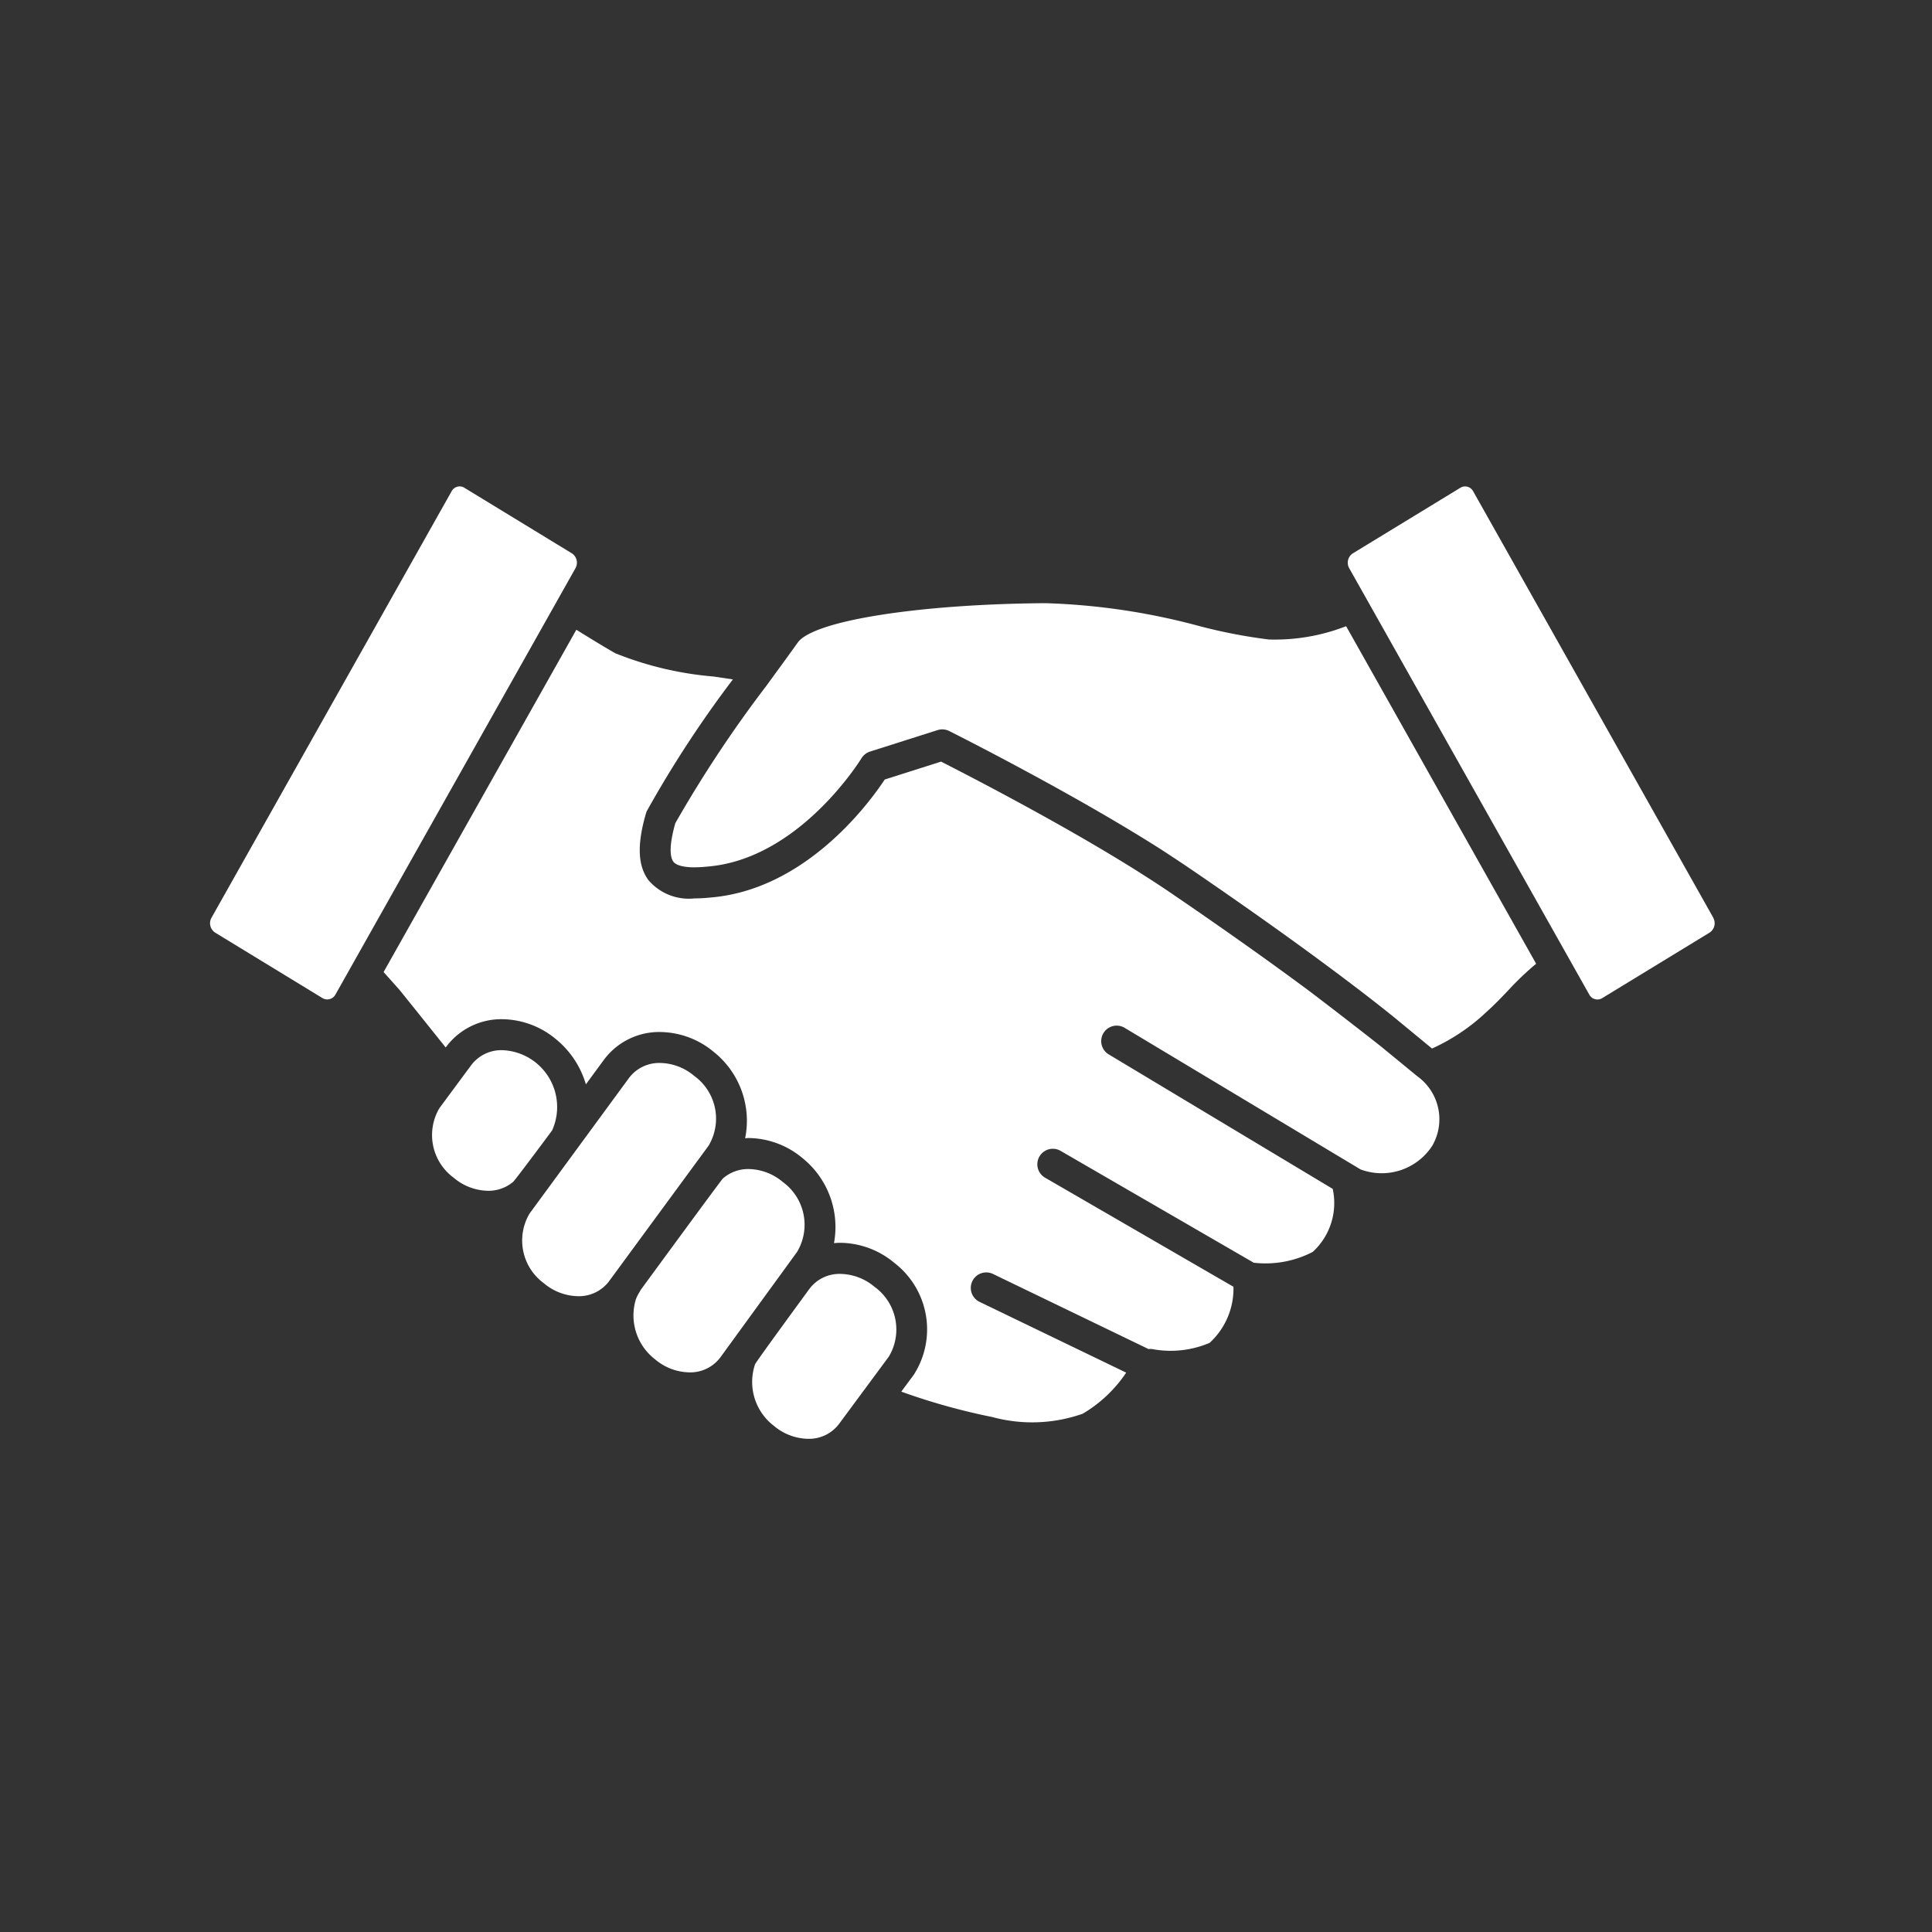 <svg xmlns="http://www.w3.org/2000/svg" xmlns:xlink="http://www.w3.org/1999/xlink" width="84" height="84" viewBox="0 0 84 84"><rect x="0" y="0" width="84" height="84" fill="#333333" stroke="none"/><defs><clipPath id="a"><rect width="84" height="84" transform="translate(370 766)" fill="#fff"></rect></clipPath><clipPath id="b"><rect width="65.421" height="41.41" transform="translate(0 0)" fill="#fff"></rect></clipPath></defs><g transform="translate(-370 -766)" clip-path="url(#a)"><g transform="translate(379.133 787.15)"><g transform="translate(0 -0.002)" clip-path="url(#b)"><path d="M274.029,208.74c-.885-.7-2.01-1.567-3.074-2.379-1.469-1.091-3.488-2.544-6.126-4.34-.321-.219-.662-.442-1.011-.665-.186-.119-.37-.236-.555-.352-3.3-2.062-7.356-4.142-8.379-4.662l-2.448.778c-.646.98-3.426,4.81-7.608,5.133a6.526,6.526,0,0,1-.668.036,2.31,2.31,0,0,1-1.99-.784c-.473-.629-.51-1.555-.115-2.913a.649.649,0,0,1,.043-.112,48.836,48.836,0,0,1,3.735-5.712l-.829-.125a14.749,14.749,0,0,1-4.284-1.013c-.394-.224-1.015-.6-1.693-1.021l-8.38,14.882.7.785c.029.035.848,1.053,2,2.494l.021-.029a2.994,2.994,0,0,1,2.437-1.2,3.7,3.7,0,0,1,2.337.87,3.968,3.968,0,0,1,1.3,1.963l.79-1.076a2.992,2.992,0,0,1,2.439-1.2,3.694,3.694,0,0,1,2.336.87,3.828,3.828,0,0,1,1.359,3.749c.051,0,.1-.009.154-.009a3.707,3.707,0,0,1,2.337.87,3.848,3.848,0,0,1,1.372,3.7c.093-.009.186-.015.281-.015a3.713,3.713,0,0,1,2.337.868,3.648,3.648,0,0,1,.851,4.87l-.543.733a27.922,27.922,0,0,0,3.89,1.091l.057.011a6.622,6.622,0,0,0,3.939-.141,5.842,5.842,0,0,0,1.893-1.787l-6.377-3.078a.673.673,0,0,1,.587-1.212l6.762,3.265a.613.613,0,0,1,.154,0,4.339,4.339,0,0,0,2.5-.269,3.2,3.2,0,0,0,1.038-2.439l-8.21-4.754a.674.674,0,0,1,.675-1.166l8.417,4.874a4.463,4.463,0,0,0,2.566-.471,2.884,2.884,0,0,0,.867-2.74l-9.739-5.847a.673.673,0,1,1,.694-1.154l10.251,6.153a2.621,2.621,0,0,0,3.119-1.021,2.3,2.3,0,0,0-.642-3.023Z" transform="translate(-223.102 -184.376)" fill="#fff"></path><path d="M422.415,769.955a2.292,2.292,0,0,0-.622-3.034,2.349,2.349,0,0,0-1.481-.564,1.641,1.641,0,0,0-1.356.652l-4.322,5.892a2.3,2.3,0,0,0,.621,3.033,2.356,2.356,0,0,0,1.48.563,1.637,1.637,0,0,0,1.357-.654l.007-.01Z" transform="translate(-400.741 -741.289)" fill="#fff"></path><path d="M568.817,907.911a2.361,2.361,0,0,0-1.481-.563,1.663,1.663,0,0,0-1.124.411c-.082.074-3.564,4.831-3.564,4.831-.027.036-.043.079-.067.117a1.785,1.785,0,0,0-.151.3,2.407,2.407,0,0,0,.837,2.617,2.36,2.36,0,0,0,1.484.564,1.631,1.631,0,0,0,1.352-.653l3.337-4.588a2.3,2.3,0,0,0-.622-3.035" transform="translate(-543.915 -877.668)" fill="#fff"></path><path d="M725.389,1047.286a2.359,2.359,0,0,0-1.482-.564,1.632,1.632,0,0,0-1.354.655s-2.308,3.149-2.359,3.271a2.4,2.4,0,0,0,.819,2.681,2.362,2.362,0,0,0,1.483.563,1.631,1.631,0,0,0,1.353-.654l2.162-2.923a2.291,2.291,0,0,0-.622-3.03" transform="translate(-696.497 -1012.483)" fill="#fff"></path><path d="M299.728,752.918a2.474,2.474,0,0,0-2.159-3.5,1.639,1.639,0,0,0-1.355.653l-1.379,1.864a2.3,2.3,0,0,0,.623,3.032,2.359,2.359,0,0,0,1.482.564,1.67,1.67,0,0,0,1.1-.389c.089-.077,1.665-2.194,1.685-2.225" transform="translate(-284.861 -724.906)" fill="#fff"></path><path d="M638.251,156.972a23,23,0,0,1-3.105-.6,28.884,28.884,0,0,0-6.619-.983h-.168c-5.492.052-9.964.773-10.632,1.713-.157.22-.338.471-.532.738-.143.2-.291.4-.45.618l-.381.524a53.722,53.722,0,0,0-3.959,5.973c-.319,1.126-.191,1.531-.085,1.672.153.2.581.246.913.246a5.455,5.455,0,0,0,.549-.031c4.015-.311,6.688-4.663,6.715-4.707a.679.679,0,0,1,.372-.294l1.331-.423,1.61-.512a.674.674,0,0,1,.5.039c.054.027,4.807,2.406,8.646,4.792.273.17.543.339.8.509.308.2.608.4.894.592,2.585,1.762,4.569,3.184,6.033,4.269,2.154,1.595,3.172,2.448,3.241,2.505h0l1.383,1.14a.072.072,0,0,1,.015-.008,8.618,8.618,0,0,0,2.3-1.535c.416-.376.714-.689,1-.99a12.633,12.633,0,0,1,1.178-1.126l.033-.028-8.262-14.676a8.524,8.524,0,0,1-3.338.578" transform="translate(-592.177 -150.311)" fill="#fff"></path><path d="M15.887,3.556a.485.485,0,0,0-.15-.643L11.051.055a.371.371,0,0,0-.2-.056A.4.4,0,0,0,10.5.214L.062,18.754a.486.486,0,0,0,.153.642L4.9,22.254a.406.406,0,0,0,.551-.16Z" transform="translate(0 0.001)" fill="#fff"></path><path d="M1528.265,18.783,1517.826.245a.4.4,0,0,0-.353-.216.374.374,0,0,0-.2.055l-4.686,2.858a.485.485,0,0,0-.153.642l10.438,18.539a.4.4,0,0,0,.552.16l4.683-2.857a.486.486,0,0,0,.153-.643" transform="translate(-1462.906 -0.028)" fill="#fff"></path></g></g></g></svg>